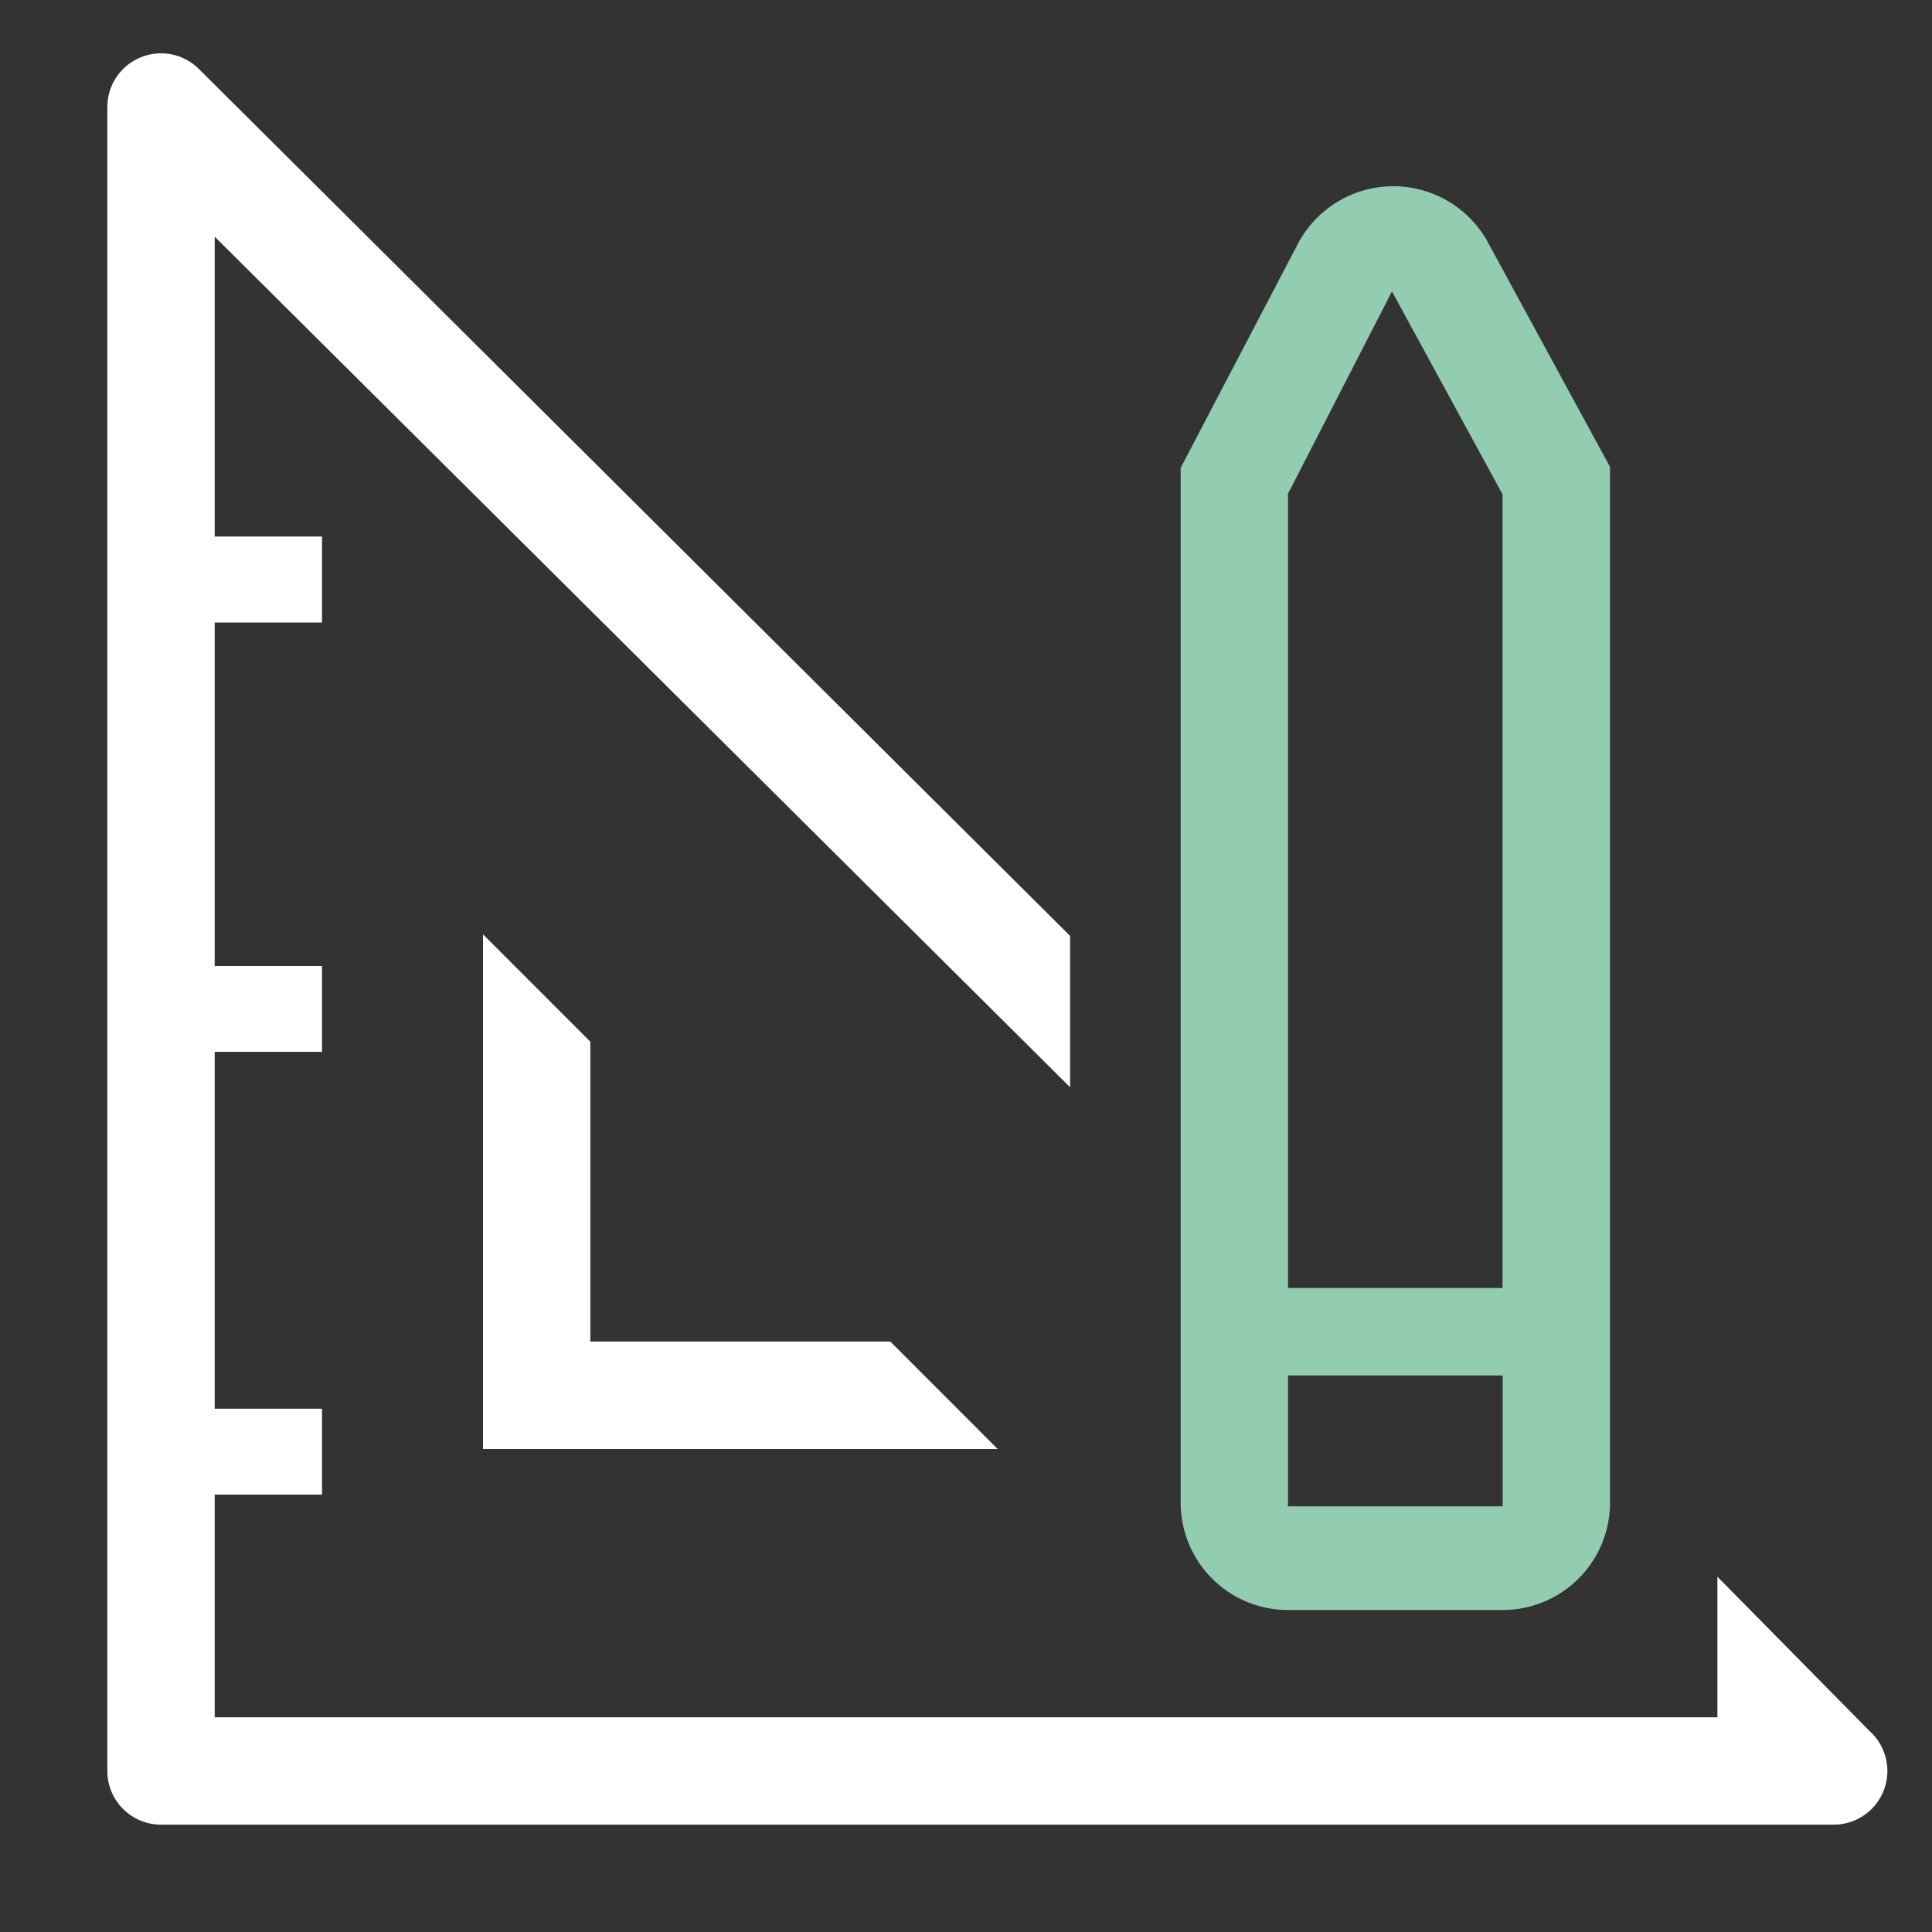 <?xml version="1.0" encoding="UTF-8"?>
<svg xmlns="http://www.w3.org/2000/svg" id="ruler-pencil-line" width="64" height="64" viewBox="0 0 64 64">
  <rect x="0" y="0" width="64" height="64" fill="#333333" stroke="none"/>
  <path id="Tracé_4360" data-name="Tracé 4360" d="M9,17.41V34.459H26.049L22.493,30.9H12.556V20.966Z" transform="translate(7 13.541)" fill="#fff"></path>
  <path id="Tracé_4361" data-name="Tracé 4361" d="M60.435,56.631l-5.1-5.173v4.658H5.556V48.738H9.111V45.893H5.556V34.071H9.111V31.227H5.556V19.849H9.111V17H5.556V7.067L33.893,35.244V30.231L5.04,1.52A1.778,1.778,0,0,0,2,2.782V57.893a1.778,1.778,0,0,0,1.778,1.778h55.4a1.778,1.778,0,0,0,1.262-3.04" transform="translate(1.556 0.773)" fill="#fff"></path>
  <path id="Tracé_4362" data-name="Tracé 4362" d="M25.556,50.634h7.111a3.556,3.556,0,0,0,3.556-3.556V12.768l-4.089-7.52a3.574,3.574,0,0,0-6.258.142L22,12.8V47.079a3.556,3.556,0,0,0,3.556,3.556m0-36.978L29,6.955l3.662,6.72V39.968H25.556Zm0,29.209h7.111V47.2H25.556Z" transform="translate(17.111 2.699)" fill="#92ccb1"></path>
  <path id="Tracé_4363" data-name="Tracé 4363" d="M0,0H64V64H0Z" fill="none"></path>
</svg>
